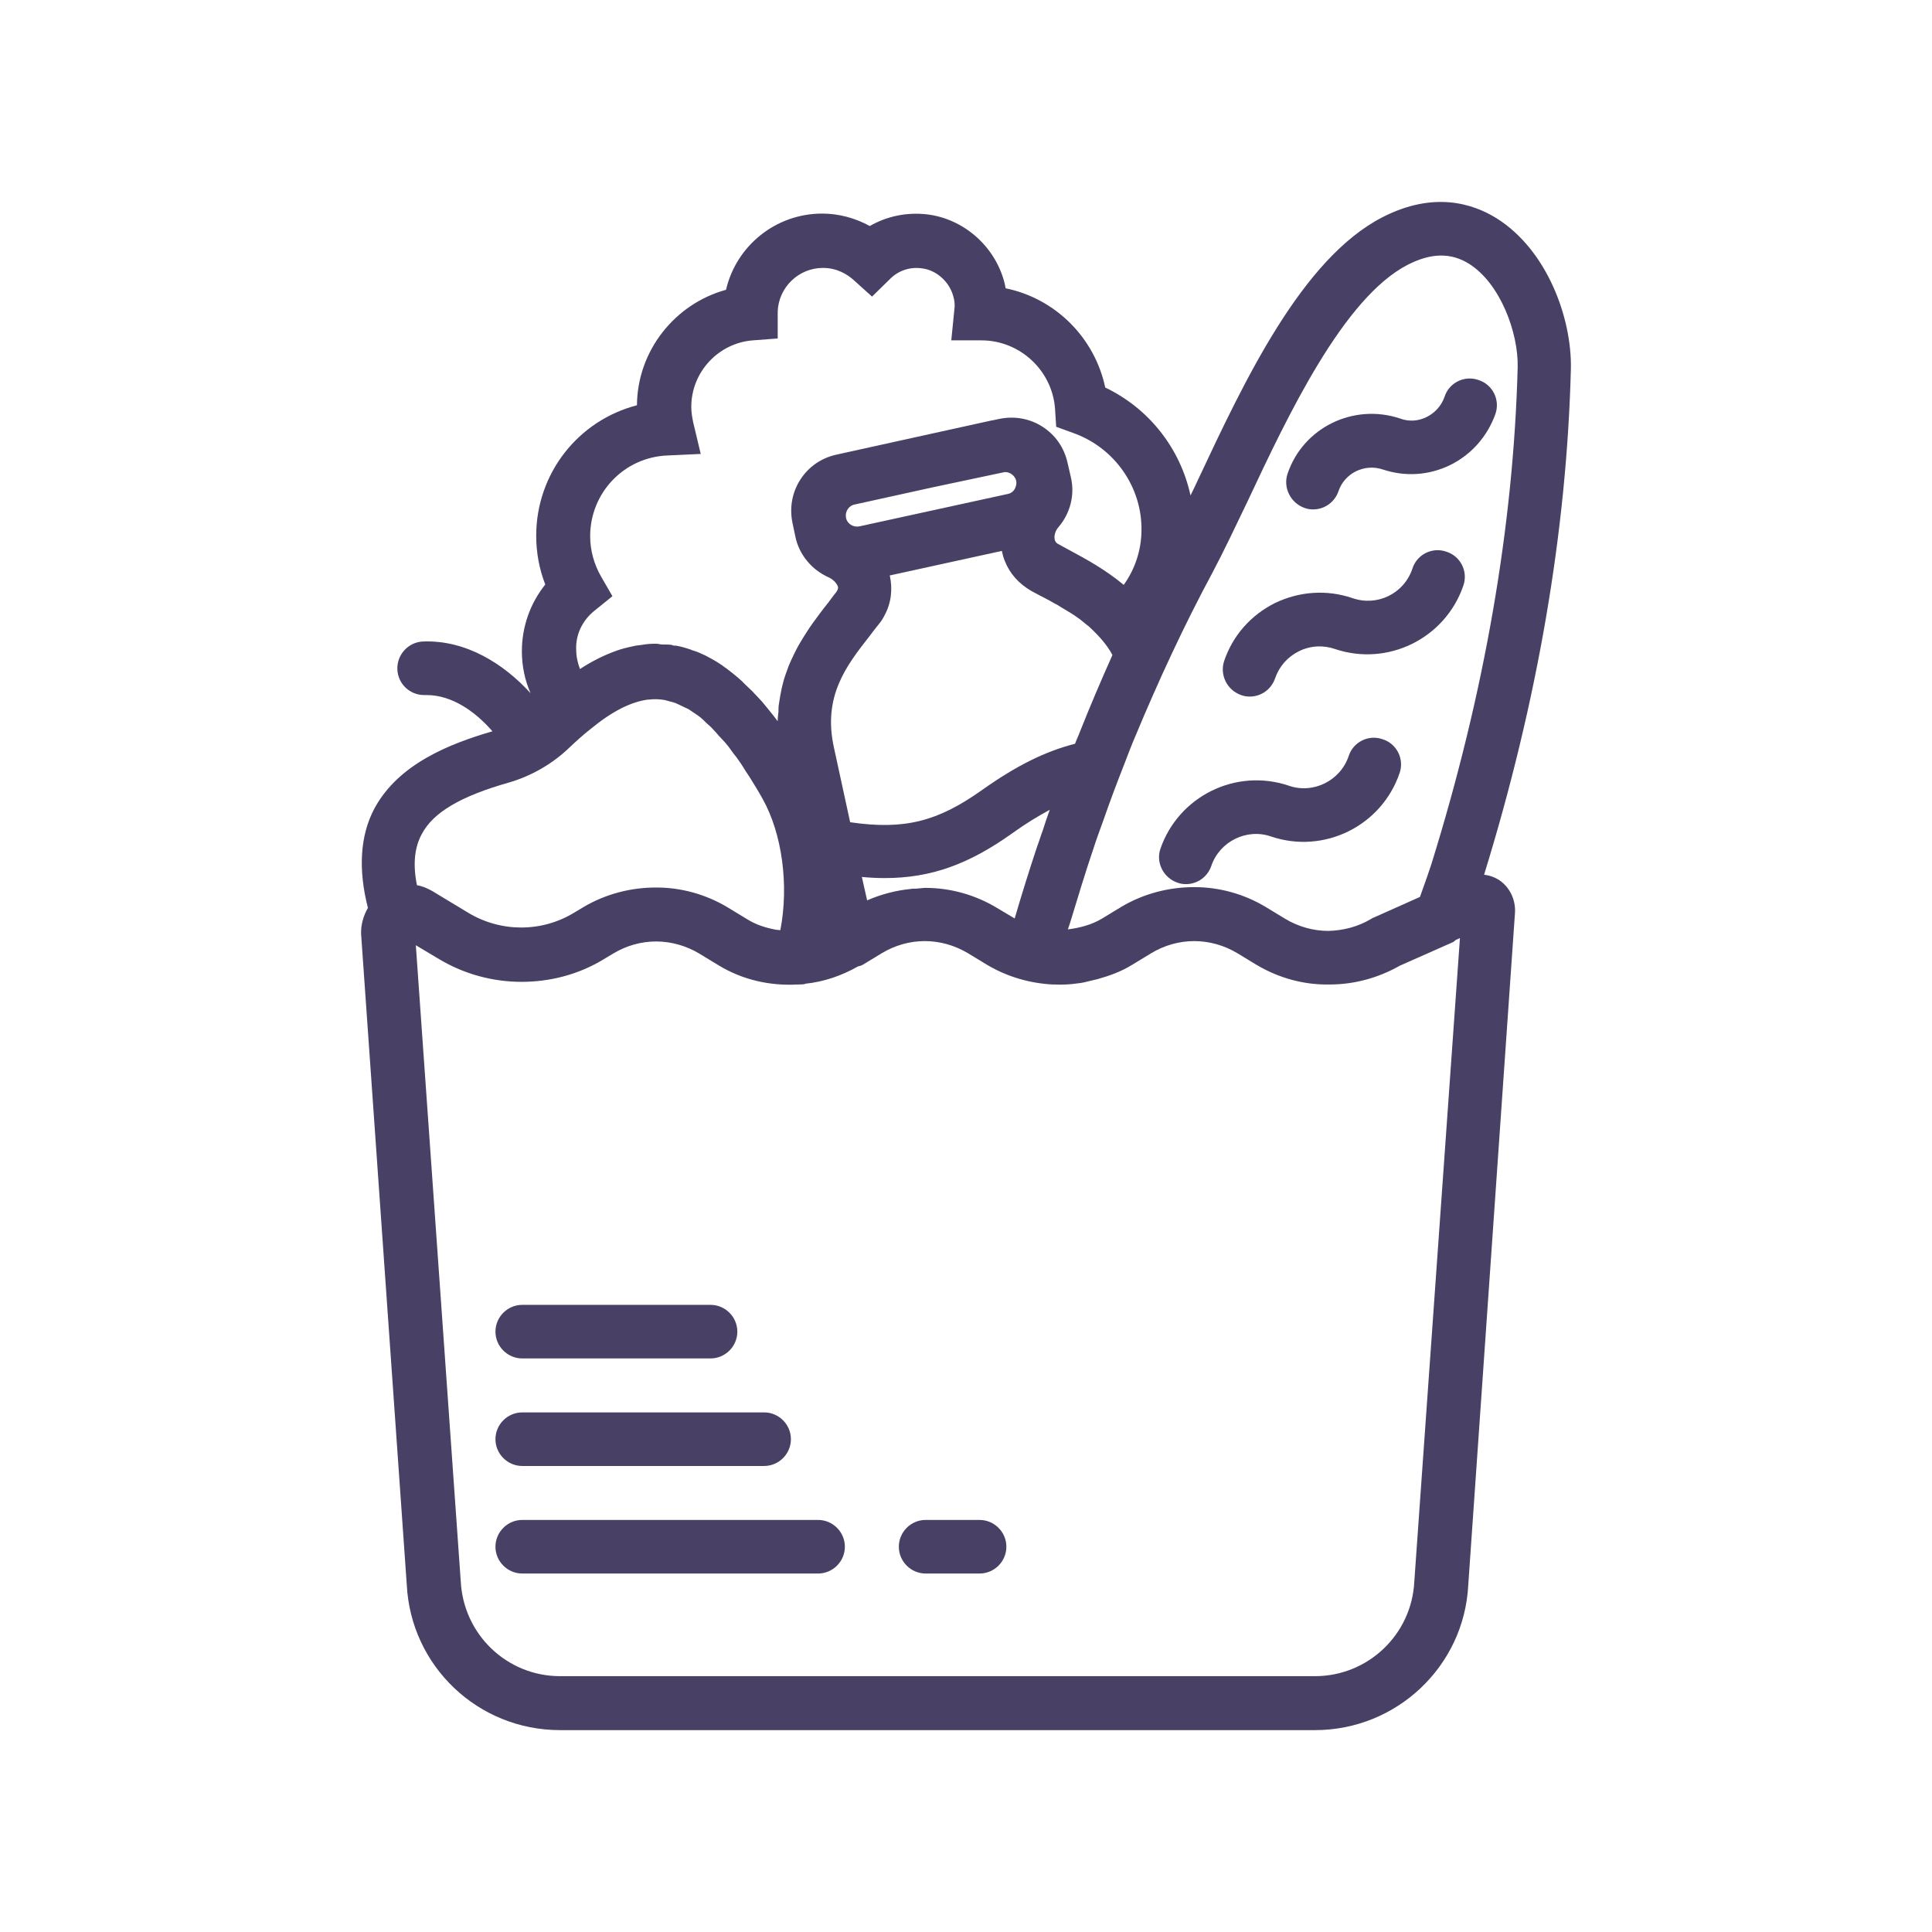 <?xml version="1.0" encoding="utf-8"?>
<!-- Generator: Adobe Illustrator 22.1.0, SVG Export Plug-In . SVG Version: 6.00 Build 0)  -->
<svg version="1.1" id="Capa_1" xmlns="http://www.w3.org/2000/svg" xmlns:xlink="http://www.w3.org/1999/xlink" x="0px" y="0px"
	 viewBox="0 0 512 512" style="enable-background:new 0 0 512 512;" xml:space="preserve">
<style type="text/css">
	.st0{fill:#494066;}
</style>
<g>
	<path class="st0" d="M312,233.9c0.8,0.3,1.5,0.4,2.3,0.4c3,0,5.7-1.9,6.7-4.8c2.2-6.5,9.4-10.1,15.9-7.8c14,4.7,29.2-2.8,34-16.8
		c1.3-3.7-0.7-7.8-4.5-9c-3.7-1.3-7.8,0.7-9,4.5c-2.2,6.5-9.4,10.1-15.9,7.8c-14-4.7-29.2,2.8-34,16.8
		C306.3,228.6,308.3,232.6,312,233.9z"/>
	<path class="st0" d="M328.9,184.2c0.8,0.3,1.5,0.4,2.3,0.4c3,0,5.7-1.9,6.7-4.8c1.1-3.2,3.3-5.7,6.3-7.2s6.4-1.7,9.6-0.6
		c14,4.7,29.2-2.8,34-16.8c1.3-3.7-0.7-7.8-4.5-9c-3.7-1.3-7.8,0.7-9,4.5c-2.2,6.6-9.3,10.1-15.9,7.8c-6.8-2.3-14-1.8-20.5,1.3
		c-6.4,3.2-11.2,8.6-13.5,15.4C323.2,178.9,325.2,182.9,328.9,184.2z"/>
	<path class="st0" d="M345.7,134.6c0.8,0.3,1.5,0.4,2.3,0.4c3,0,5.7-1.9,6.7-4.8c1.6-4.8,6.9-7.4,11.7-5.8c6,2,12.3,1.6,18-1.2
		c5.6-2.8,9.8-7.6,11.9-13.5c1.3-3.7-0.7-7.8-4.5-9c-3.7-1.3-7.8,0.7-9,4.5c-0.8,2.3-2.5,4.2-4.7,5.3c-2.2,1.1-4.7,1.3-7.1,0.4
		c-12.3-4.1-25.7,2.4-29.8,14.7C340,129.2,342,133.3,345.7,134.6z"/>
	<path class="st0" d="M397.4,233.3c-1.2-0.8-2.6-1.3-4.1-1.5c14.2-46,21.9-91.1,23-134c0.3-13.5-6.3-31.5-19.6-39.9
		c-6.4-4-16.8-7.3-30.4-0.3c-21.3,11-36.5,43.3-48.7,69.3c-0.7,1.5-1.4,3-2.1,4.4c-2.7-12.4-10.9-23-22.6-28.6
		c-2.8-13.2-13.2-23.6-26.4-26.3c-0.1-0.7-0.3-1.5-0.5-2.2c-2.7-9.3-10.9-16.3-20.4-17.4c-5.3-0.6-10.6,0.5-15.1,3.1
		c-3.8-2.1-8.2-3.3-12.6-3.3c-12.4,0-22.8,8.6-25.5,20.2c-13.5,3.7-23.5,16.1-23.6,30.6c-15.5,4-26.7,18-26.7,34.6
		c0,4.4,0.8,8.8,2.4,12.9c-4,5-6.2,11.2-6.2,17.7c0,3.9,0.8,7.7,2.3,11.1c-7.1-7.8-17.1-14.1-28.4-13.7c-3.9,0.1-7,3.4-6.9,7.3
		c0.1,3.9,3.3,6.9,7.1,6.9c0.2,0,0.5,0,0.7,0c6.7,0,12.9,4.4,17.4,9.6c-11.3,3.3-24.9,8.6-31.3,20.5c-3.8,7.2-4.3,16.1-1.7,26.3
		c-1.2,2.1-1.9,4.5-1.8,7L107.8,420c1.1,21.6,18.9,38.5,40.6,38.5h200.1c21.6,0,39.5-16.9,40.6-38.4l12.4-178.4c0,0,0-0.1,0-0.1
		C401.6,238.3,400.1,235.2,397.4,233.3z M321.4,151.6c2.8-5.3,5.9-11.8,9.2-18.7c10.7-22.8,25.4-53.9,42.4-62.7
		c6.2-3.2,11.5-3.3,16.3-0.3c8.3,5.2,13.1,18.3,12.9,27.4c-1.1,42.1-8.8,86.5-22.9,131.8c-0.5,1.5-1.5,4.5-3,8.6l-12.1,5.4
		c-0.3,0.1-0.5,0.2-0.8,0.4c-3.5,2.1-7.4,3.1-11.4,3.2c-3.9,0-7.9-1.1-11.4-3.2l-5.1-3.1c-5.8-3.5-12.4-5.3-18.9-5.3
		c-0.1,0-0.2,0-0.2,0c-6.6,0-13.3,1.7-19.2,5.2l-5.1,3.1c-2.8,1.7-6,2.5-9.1,2.9c0.2-0.6,0.4-1.2,0.6-1.8c2-6.6,4-13.2,6.2-19.7
		c0.8-2.5,1.7-4.9,2.6-7.4c1.8-5.2,3.7-10.2,5.7-15.3c0.9-2.3,1.7-4.5,2.7-6.8C307,180.4,313.8,165.7,321.4,151.6z M230.5,168.5
		c0.8-1.1,1.6-2.1,2.4-3.1c0,0,0,0,0,0c0.6-0.7,1.1-1.5,1.5-2.3c1.8-3.3,2.2-7,1.4-10.6l29.7-6.5c0.2,0.9,0.4,1.8,0.8,2.7
		c1.3,3.3,3.7,6,7,7.9c1.1,0.6,2.2,1.2,3.4,1.8c1,0.5,1.9,1,2.9,1.6c0.5,0.2,0.9,0.5,1.4,0.8c0.8,0.5,1.7,1,2.5,1.5
		c0.7,0.4,1.4,0.9,2.1,1.4c0.8,0.5,1.5,1.2,2.3,1.8c0.7,0.5,1.3,1.1,1.9,1.7c0.7,0.7,1.3,1.3,2,2.1c1.1,1.3,2.2,2.7,3,4.3
		c-3,6.7-5.9,13.5-8.6,20.3c-0.4,1.1-0.9,2.1-1.3,3.2c-7.8,2-15.4,5.7-24.7,12.3c-11.7,8.3-20.5,10.6-34.9,8.5l-4.3-19.8
		C218,184.5,224.3,176.4,230.5,168.5z M265.8,125.2c0.2,0,0.4-0.1,0.6-0.1c1.3,0,2.6,1,2.9,2.3c0.2,1-0.2,1.8-0.4,2.2
		c-0.2,0.4-0.8,1.1-1.8,1.3l-39.4,8.6c-1.6,0.3-3.2-0.7-3.5-2.3c-0.3-1.6,0.7-3.2,2.3-3.5l20.9-4.6L265.8,125.2z M242.8,235.5
		c-0.5,0-1.1,0-1.6,0.1c-3.9,0.4-7.7,1.4-11.4,3l-1.4-6.2c2.1,0.2,4.1,0.3,6,0.3c12.4,0,22.4-3.7,33.9-11.9c3.6-2.6,6.8-4.5,9.9-6.2
		c-0.7,1.9-1.3,3.7-1.9,5.6c-0.5,1.3-0.9,2.7-1.4,4c-2.1,6.3-4.1,12.7-6,19.2l-4.7-2.8c-5.8-3.5-12.4-5.3-18.9-5.3
		c-0.1,0-0.2,0-0.3,0C244.3,235.4,243.6,235.4,242.8,235.5z M157.6,161.8l4.7-3.8l-3-5.2c-1.9-3.3-2.9-7-2.9-10.7
		c0-11.5,9-21,20.6-21.4l8.7-0.4l-2-8.4c-0.3-1.4-0.5-2.8-0.5-4.1c0-9.2,7.2-16.9,16.3-17.6l6.6-0.5v-7.1c0.2-6.4,5.5-11.6,12-11.6
		c3.7,0,6.4,1.7,8,3.1l5,4.5l4.8-4.7c2.2-2.2,5.2-3.2,8.3-2.8c3.8,0.4,7.3,3.4,8.4,7.3c0.4,1.3,0.5,2.5,0.3,3.8l-0.8,8h8
		c10.2,0,18.8,8,19.5,18.2l0.3,4.7l4.4,1.6c11.1,3.9,18.5,14.5,18.2,26.2c-0.1,5-1.7,9.9-4.7,14.1c-4.8-4-9.9-6.8-14.2-9.1
		c-1.1-0.6-2.2-1.2-3.3-1.8c-0.3-0.2-0.7-0.5-0.8-1.2c-0.2-1,0.2-2.3,1-3.2c3.1-3.6,4.4-8.5,3.3-13.2l-0.9-3.9
		c-0.9-4-3.2-7.3-6.6-9.5c-3.4-2.2-7.5-2.9-11.4-2.1l-1.9,0.4c0,0,0,0-0.1,0l-20.9,4.6l-20.4,4.5c-4,0.9-7.3,3.2-9.5,6.6
		c-2.2,3.4-2.9,7.5-2.1,11.4l0.4,1.9c0,0,0,0,0,0c0,0,0,0,0,0l0.4,1.9c1,4.7,4.3,8.7,8.8,10.7c1.1,0.5,2,1.4,2.4,2.3
		c0.2,0.5,0.1,0.8-0.3,1.5c0,0,0,0,0,0c-0.7,0.9-1.5,1.9-2.2,2.9c-0.8,1-1.6,2-2.4,3.1c-0.3,0.4-0.5,0.7-0.8,1.1
		c-0.6,0.8-1.2,1.6-1.8,2.5c-0.3,0.5-0.6,0.9-0.9,1.4c-0.5,0.8-1.1,1.7-1.6,2.6c-0.3,0.5-0.6,1-0.9,1.6c-0.5,1-1,2-1.5,3.1
		c-0.2,0.5-0.4,0.9-0.6,1.4c-0.6,1.6-1.2,3.2-1.6,4.9c-0.1,0.3-0.1,0.6-0.2,0.8c-0.3,1.5-0.6,3-0.8,4.5c-0.1,0.6-0.1,1.3-0.1,1.9
		c-0.1,0.8-0.2,1.6-0.2,2.5c0,0-0.1-0.1-0.1-0.1c-0.1-0.1-0.2-0.2-0.3-0.4c-1.2-1.6-2.5-3.1-3.7-4.6c-0.4-0.4-0.8-0.9-1.2-1.3
		c-1-1.1-2.1-2.2-3.2-3.2c-0.3-0.3-0.7-0.7-1-1c-1.3-1.2-2.7-2.3-4-3.3c-0.4-0.3-0.8-0.5-1.1-0.8c-1-0.7-2-1.3-3.1-1.9
		c-0.5-0.3-1-0.5-1.5-0.8c-1.1-0.5-2.1-1-3.2-1.3c-0.4-0.1-0.7-0.3-1.1-0.4c-1.2-0.4-2.3-0.7-3.5-0.9c-0.1,0-0.3,0-0.4,0
		c-0.2,0-0.5-0.1-0.7-0.2c-0.8-0.1-1.6-0.1-2.4-0.1c-0.6,0-1.1-0.2-1.7-0.2c-0.2,0-0.3,0-0.5,0c-1.1,0-2.2,0.1-3.3,0.3
		c-0.5,0.1-1.1,0.1-1.6,0.2c-1.4,0.3-2.8,0.6-4.1,1c-0.2,0.1-0.4,0.1-0.6,0.2c-3.5,1.2-6.9,2.9-10.1,5c-0.6-1.6-1-3.3-1-5.1
		C152.5,168.3,154.3,164.4,157.6,161.8z M111.8,221c3-5.7,10.3-10,23-13.6c5.9-1.7,11.5-4.9,15.9-9.1c2-1.9,3.9-3.6,5.8-5.1
		c5.7-4.7,10.7-7.2,15.2-7.8c0.1,0,0.2,0,0.3,0c1.4-0.2,2.8-0.1,4.1,0.1c0.3,0.1,0.7,0.2,1.1,0.3c0.7,0.2,1.3,0.3,2,0.6
		c0.4,0.2,0.9,0.4,1.3,0.6c0.6,0.3,1.2,0.6,1.9,0.9c0.5,0.3,1,0.7,1.5,1c0.6,0.4,1.2,0.8,1.7,1.2c0.5,0.4,1.1,1,1.6,1.5
		c0.5,0.5,1.1,0.9,1.6,1.5c0.6,0.6,1.2,1.3,1.8,2c0.5,0.5,1,1.1,1.5,1.6c0.7,0.8,1.4,1.7,2,2.6c0.4,0.6,0.9,1.1,1.3,1.7
		c0.8,1.1,1.6,2.3,2.3,3.5c0.3,0.5,0.7,1,1,1.5c1.1,1.8,2.3,3.7,3.4,5.7c5.2,9.3,7,22.9,4.7,34.8c-0.4,0-0.7-0.1-1.1-0.1
		c-2.7-0.5-5.3-1.3-7.7-2.8l-5.1-3.1c-5.8-3.5-12.4-5.3-18.9-5.3c-0.1,0-0.2,0-0.2,0c-6.6,0-13.3,1.7-19.2,5.2l-2.5,1.5
		c-4.3,2.6-9.1,3.9-14,3.9c-4.8,0-9.7-1.3-14-3.9l-9.6-5.8c0,0,0,0,0,0c-1.3-0.7-2.6-1.3-4-1.5C109.4,229.2,109.8,224.6,111.8,221z
		 M374.8,419.2c-0.7,14-12.3,25-26.3,25H148.4c-14,0-25.6-11-26.3-25.2l-11.9-168.5l6.2,3.7c6.7,4,14.3,6,21.8,6
		c7.5,0,15.1-1.9,21.8-6l2.5-1.5c3.5-2.1,7.4-3.2,11.4-3.2c3.9,0,7.9,1.1,11.4,3.2l5.1,3.1c6.4,3.9,13.7,5.5,20.9,5.1
		c0.6,0,1.3,0,1.9-0.1c0.1,0,0.1,0,0.2-0.1c4.9-0.5,9.6-2.1,14-4.6c0.4-0.1,0.9-0.2,1.2-0.4l5.1-3.1c3.5-2.1,7.4-3.2,11.4-3.2
		c3.9,0,7.9,1.1,11.4,3.2l5.1,3.1c5.4,3.2,11.4,4.9,17.4,5.2c0.1,0,0.2,0,0.4,0c2.1,0.1,4.2,0,6.2-0.3c1.2-0.1,2.3-0.4,3.5-0.7
		c0.6-0.1,1.1-0.3,1.7-0.4c3.2-0.9,6.3-2,9.2-3.8l0,0l5.1-3.1c3.5-2.1,7.4-3.2,11.4-3.2c3.9,0,7.9,1.1,11.4,3.2l5.1,3.1
		c5.9,3.5,12.5,5.3,19.1,5.2c0.1,0,0.2,0,0.3,0c6.4,0,12.8-1.7,18.6-5l14-6.2c0.3-0.1,0.5-0.4,0.8-0.6l1.1-0.5L374.8,419.2z"/>
	<path class="st0" d="M138.4,360h49.9c3.9,0,7.1-3.2,7.1-7.1s-3.2-7.1-7.1-7.1h-49.9c-3.9,0-7.1,3.2-7.1,7.1S134.5,360,138.4,360z"
		/>
	<path class="st0" d="M138.4,388.5h64.1c3.9,0,7.1-3.2,7.1-7.1s-3.2-7.1-7.1-7.1h-64.1c-3.9,0-7.1,3.2-7.1,7.1
		S134.5,388.5,138.4,388.5z"/>
	<path class="st0" d="M216.8,402.8h-78.4c-3.9,0-7.1,3.2-7.1,7.1s3.2,7.1,7.1,7.1h78.4c3.9,0,7.1-3.2,7.1-7.1
		S220.7,402.8,216.8,402.8z"/>
	<path class="st0" d="M259.6,402.8h-14.3c-3.9,0-7.1,3.2-7.1,7.1s3.2,7.1,7.1,7.1h14.3c3.9,0,7.1-3.2,7.1-7.1
		S263.5,402.8,259.6,402.8z"/>
</g>
</svg>
